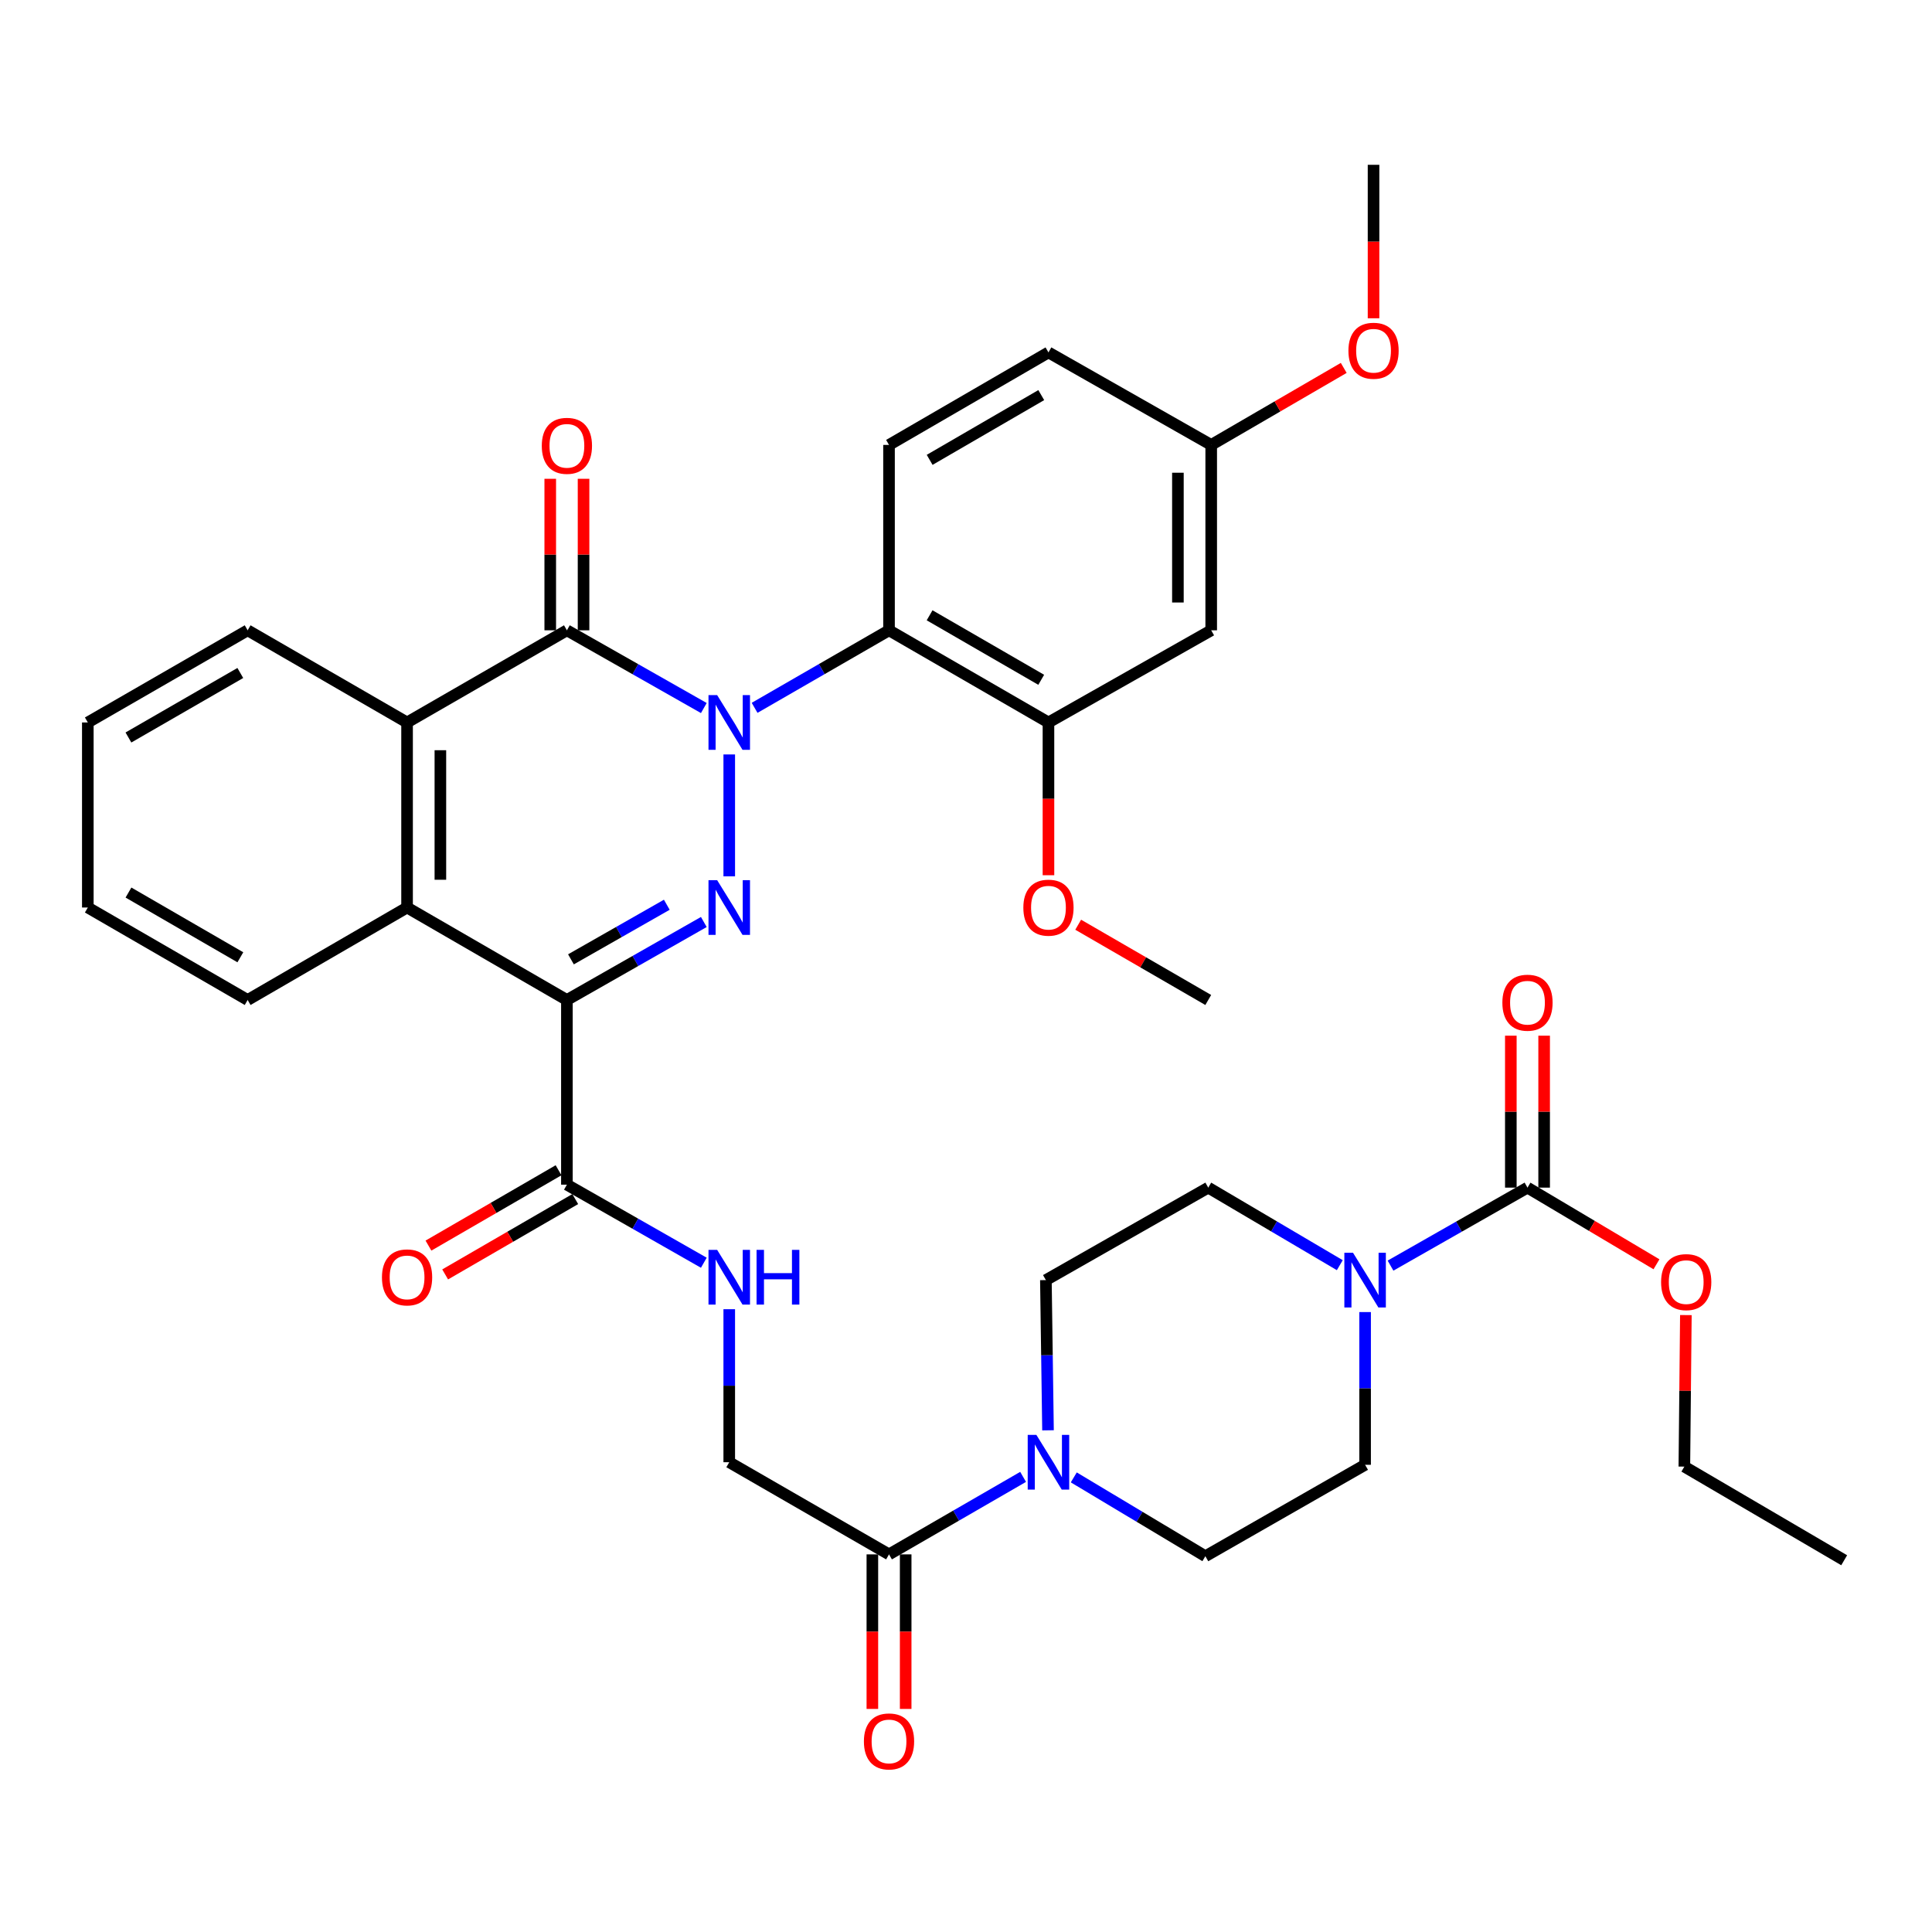 <?xml version='1.0' encoding='iso-8859-1'?>
<svg version='1.1' baseProfile='full'
              xmlns='http://www.w3.org/2000/svg'
                      xmlns:rdkit='http://www.rdkit.org/xml'
                      xmlns:xlink='http://www.w3.org/1999/xlink'
                  xml:space='preserve'
width='1000px' height='1000px' viewBox='0 0 1000 1000'>
<!-- END OF HEADER -->
<rect style='opacity:1.0;fill:#FFFFFF;stroke:none' width='1000' height='1000' x='0' y='0'> </rect>
<path class='bond-0' d='M 377.456,390.5 L 377.456,453.588' style='fill:none;fill-rule:evenodd;stroke:#0000FF;stroke-width:6px;stroke-linecap:butt;stroke-linejoin:miter;stroke-opacity:1' />
<path class='bond-2' d='M 364.3,366.478 L 328.863,346.362' style='fill:none;fill-rule:evenodd;stroke:#0000FF;stroke-width:6px;stroke-linecap:butt;stroke-linejoin:miter;stroke-opacity:1' />
<path class='bond-2' d='M 328.863,346.362 L 293.426,326.246' style='fill:none;fill-rule:evenodd;stroke:#000000;stroke-width:6px;stroke-linecap:butt;stroke-linejoin:miter;stroke-opacity:1' />
<path class='bond-3' d='M 390.583,366.375 L 425.369,346.31' style='fill:none;fill-rule:evenodd;stroke:#0000FF;stroke-width:6px;stroke-linecap:butt;stroke-linejoin:miter;stroke-opacity:1' />
<path class='bond-3' d='M 425.369,346.31 L 460.154,326.246' style='fill:none;fill-rule:evenodd;stroke:#000000;stroke-width:6px;stroke-linecap:butt;stroke-linejoin:miter;stroke-opacity:1' />
<path class='bond-1' d='M 364.298,477.223 L 328.862,497.407' style='fill:none;fill-rule:evenodd;stroke:#0000FF;stroke-width:6px;stroke-linecap:butt;stroke-linejoin:miter;stroke-opacity:1' />
<path class='bond-1' d='M 328.862,497.407 L 293.426,517.591' style='fill:none;fill-rule:evenodd;stroke:#000000;stroke-width:6px;stroke-linecap:butt;stroke-linejoin:miter;stroke-opacity:1' />
<path class='bond-1' d='M 345.134,468.297 L 320.329,482.426' style='fill:none;fill-rule:evenodd;stroke:#0000FF;stroke-width:6px;stroke-linecap:butt;stroke-linejoin:miter;stroke-opacity:1' />
<path class='bond-1' d='M 320.329,482.426 L 295.524,496.555' style='fill:none;fill-rule:evenodd;stroke:#000000;stroke-width:6px;stroke-linecap:butt;stroke-linejoin:miter;stroke-opacity:1' />
<path class='bond-6' d='M 293.426,517.591 L 293.426,613.182' style='fill:none;fill-rule:evenodd;stroke:#000000;stroke-width:6px;stroke-linecap:butt;stroke-linejoin:miter;stroke-opacity:1' />
<path class='bond-37' d='M 293.426,517.591 L 210.699,469.728' style='fill:none;fill-rule:evenodd;stroke:#000000;stroke-width:6px;stroke-linecap:butt;stroke-linejoin:miter;stroke-opacity:1' />
<path class='bond-5' d='M 293.426,326.246 L 210.699,373.946' style='fill:none;fill-rule:evenodd;stroke:#000000;stroke-width:6px;stroke-linecap:butt;stroke-linejoin:miter;stroke-opacity:1' />
<path class='bond-15' d='M 302.046,326.246 L 302.046,287.035' style='fill:none;fill-rule:evenodd;stroke:#000000;stroke-width:6px;stroke-linecap:butt;stroke-linejoin:miter;stroke-opacity:1' />
<path class='bond-15' d='M 302.046,287.035 L 302.046,247.824' style='fill:none;fill-rule:evenodd;stroke:#FF0000;stroke-width:6px;stroke-linecap:butt;stroke-linejoin:miter;stroke-opacity:1' />
<path class='bond-15' d='M 284.805,326.246 L 284.805,287.035' style='fill:none;fill-rule:evenodd;stroke:#000000;stroke-width:6px;stroke-linecap:butt;stroke-linejoin:miter;stroke-opacity:1' />
<path class='bond-15' d='M 284.805,287.035 L 284.805,247.824' style='fill:none;fill-rule:evenodd;stroke:#FF0000;stroke-width:6px;stroke-linecap:butt;stroke-linejoin:miter;stroke-opacity:1' />
<path class='bond-10' d='M 460.154,326.246 L 542.681,373.946' style='fill:none;fill-rule:evenodd;stroke:#000000;stroke-width:6px;stroke-linecap:butt;stroke-linejoin:miter;stroke-opacity:1' />
<path class='bond-10' d='M 481.161,318.474 L 538.929,351.864' style='fill:none;fill-rule:evenodd;stroke:#000000;stroke-width:6px;stroke-linecap:butt;stroke-linejoin:miter;stroke-opacity:1' />
<path class='bond-13' d='M 460.154,326.246 L 460.154,230.291' style='fill:none;fill-rule:evenodd;stroke:#000000;stroke-width:6px;stroke-linecap:butt;stroke-linejoin:miter;stroke-opacity:1' />
<path class='bond-4' d='M 210.699,469.728 L 210.699,373.946' style='fill:none;fill-rule:evenodd;stroke:#000000;stroke-width:6px;stroke-linecap:butt;stroke-linejoin:miter;stroke-opacity:1' />
<path class='bond-4' d='M 227.939,455.361 L 227.939,388.313' style='fill:none;fill-rule:evenodd;stroke:#000000;stroke-width:6px;stroke-linecap:butt;stroke-linejoin:miter;stroke-opacity:1' />
<path class='bond-28' d='M 210.699,469.728 L 128.182,517.591' style='fill:none;fill-rule:evenodd;stroke:#000000;stroke-width:6px;stroke-linecap:butt;stroke-linejoin:miter;stroke-opacity:1' />
<path class='bond-29' d='M 210.699,373.946 L 128.182,326.246' style='fill:none;fill-rule:evenodd;stroke:#000000;stroke-width:6px;stroke-linecap:butt;stroke-linejoin:miter;stroke-opacity:1' />
<path class='bond-12' d='M 293.426,613.182 L 328.862,633.386' style='fill:none;fill-rule:evenodd;stroke:#000000;stroke-width:6px;stroke-linecap:butt;stroke-linejoin:miter;stroke-opacity:1' />
<path class='bond-12' d='M 328.862,633.386 L 364.298,653.59' style='fill:none;fill-rule:evenodd;stroke:#0000FF;stroke-width:6px;stroke-linecap:butt;stroke-linejoin:miter;stroke-opacity:1' />
<path class='bond-22' d='M 289.106,605.722 L 255.437,625.221' style='fill:none;fill-rule:evenodd;stroke:#000000;stroke-width:6px;stroke-linecap:butt;stroke-linejoin:miter;stroke-opacity:1' />
<path class='bond-22' d='M 255.437,625.221 L 221.768,644.72' style='fill:none;fill-rule:evenodd;stroke:#FF0000;stroke-width:6px;stroke-linecap:butt;stroke-linejoin:miter;stroke-opacity:1' />
<path class='bond-22' d='M 297.746,620.642 L 264.077,640.14' style='fill:none;fill-rule:evenodd;stroke:#000000;stroke-width:6px;stroke-linecap:butt;stroke-linejoin:miter;stroke-opacity:1' />
<path class='bond-22' d='M 264.077,640.14 L 230.409,659.639' style='fill:none;fill-rule:evenodd;stroke:#FF0000;stroke-width:6px;stroke-linecap:butt;stroke-linejoin:miter;stroke-opacity:1' />
<path class='bond-7' d='M 706.574,679.127 L 706.574,718.652' style='fill:none;fill-rule:evenodd;stroke:#0000FF;stroke-width:6px;stroke-linecap:butt;stroke-linejoin:miter;stroke-opacity:1' />
<path class='bond-7' d='M 706.574,718.652 L 706.574,758.177' style='fill:none;fill-rule:evenodd;stroke:#000000;stroke-width:6px;stroke-linecap:butt;stroke-linejoin:miter;stroke-opacity:1' />
<path class='bond-8' d='M 719.732,655.084 L 755.178,634.899' style='fill:none;fill-rule:evenodd;stroke:#0000FF;stroke-width:6px;stroke-linecap:butt;stroke-linejoin:miter;stroke-opacity:1' />
<path class='bond-8' d='M 755.178,634.899 L 790.623,614.714' style='fill:none;fill-rule:evenodd;stroke:#000000;stroke-width:6px;stroke-linecap:butt;stroke-linejoin:miter;stroke-opacity:1' />
<path class='bond-40' d='M 693.478,654.856 L 659.433,634.785' style='fill:none;fill-rule:evenodd;stroke:#0000FF;stroke-width:6px;stroke-linecap:butt;stroke-linejoin:miter;stroke-opacity:1' />
<path class='bond-40' d='M 659.433,634.785 L 625.389,614.714' style='fill:none;fill-rule:evenodd;stroke:#000000;stroke-width:6px;stroke-linecap:butt;stroke-linejoin:miter;stroke-opacity:1' />
<path class='bond-21' d='M 799.244,614.714 L 799.244,575.391' style='fill:none;fill-rule:evenodd;stroke:#000000;stroke-width:6px;stroke-linecap:butt;stroke-linejoin:miter;stroke-opacity:1' />
<path class='bond-21' d='M 799.244,575.391 L 799.244,536.068' style='fill:none;fill-rule:evenodd;stroke:#FF0000;stroke-width:6px;stroke-linecap:butt;stroke-linejoin:miter;stroke-opacity:1' />
<path class='bond-21' d='M 782.003,614.714 L 782.003,575.391' style='fill:none;fill-rule:evenodd;stroke:#000000;stroke-width:6px;stroke-linecap:butt;stroke-linejoin:miter;stroke-opacity:1' />
<path class='bond-21' d='M 782.003,575.391 L 782.003,536.068' style='fill:none;fill-rule:evenodd;stroke:#FF0000;stroke-width:6px;stroke-linecap:butt;stroke-linejoin:miter;stroke-opacity:1' />
<path class='bond-25' d='M 790.623,614.714 L 824.005,634.552' style='fill:none;fill-rule:evenodd;stroke:#000000;stroke-width:6px;stroke-linecap:butt;stroke-linejoin:miter;stroke-opacity:1' />
<path class='bond-25' d='M 824.005,634.552 L 857.387,654.39' style='fill:none;fill-rule:evenodd;stroke:#FF0000;stroke-width:6px;stroke-linecap:butt;stroke-linejoin:miter;stroke-opacity:1' />
<path class='bond-9' d='M 529.558,764.431 L 494.856,784.488' style='fill:none;fill-rule:evenodd;stroke:#0000FF;stroke-width:6px;stroke-linecap:butt;stroke-linejoin:miter;stroke-opacity:1' />
<path class='bond-9' d='M 494.856,784.488 L 460.154,804.546' style='fill:none;fill-rule:evenodd;stroke:#000000;stroke-width:6px;stroke-linecap:butt;stroke-linejoin:miter;stroke-opacity:1' />
<path class='bond-19' d='M 542.447,740.329 L 541.898,701.453' style='fill:none;fill-rule:evenodd;stroke:#0000FF;stroke-width:6px;stroke-linecap:butt;stroke-linejoin:miter;stroke-opacity:1' />
<path class='bond-19' d='M 541.898,701.453 L 541.349,662.577' style='fill:none;fill-rule:evenodd;stroke:#000000;stroke-width:6px;stroke-linecap:butt;stroke-linejoin:miter;stroke-opacity:1' />
<path class='bond-20' d='M 555.787,764.697 L 589.841,785.096' style='fill:none;fill-rule:evenodd;stroke:#0000FF;stroke-width:6px;stroke-linecap:butt;stroke-linejoin:miter;stroke-opacity:1' />
<path class='bond-20' d='M 589.841,785.096 L 623.895,805.494' style='fill:none;fill-rule:evenodd;stroke:#000000;stroke-width:6px;stroke-linecap:butt;stroke-linejoin:miter;stroke-opacity:1' />
<path class='bond-14' d='M 542.681,373.946 L 626.921,326.246' style='fill:none;fill-rule:evenodd;stroke:#000000;stroke-width:6px;stroke-linecap:butt;stroke-linejoin:miter;stroke-opacity:1' />
<path class='bond-27' d='M 542.681,373.946 L 542.681,413.48' style='fill:none;fill-rule:evenodd;stroke:#000000;stroke-width:6px;stroke-linecap:butt;stroke-linejoin:miter;stroke-opacity:1' />
<path class='bond-27' d='M 542.681,413.48 L 542.681,453.014' style='fill:none;fill-rule:evenodd;stroke:#FF0000;stroke-width:6px;stroke-linecap:butt;stroke-linejoin:miter;stroke-opacity:1' />
<path class='bond-11' d='M 460.154,804.546 L 377.456,756.846' style='fill:none;fill-rule:evenodd;stroke:#000000;stroke-width:6px;stroke-linecap:butt;stroke-linejoin:miter;stroke-opacity:1' />
<path class='bond-23' d='M 451.534,804.546 L 451.534,844.542' style='fill:none;fill-rule:evenodd;stroke:#000000;stroke-width:6px;stroke-linecap:butt;stroke-linejoin:miter;stroke-opacity:1' />
<path class='bond-23' d='M 451.534,844.542 L 451.534,884.538' style='fill:none;fill-rule:evenodd;stroke:#FF0000;stroke-width:6px;stroke-linecap:butt;stroke-linejoin:miter;stroke-opacity:1' />
<path class='bond-23' d='M 468.775,804.546 L 468.775,844.542' style='fill:none;fill-rule:evenodd;stroke:#000000;stroke-width:6px;stroke-linecap:butt;stroke-linejoin:miter;stroke-opacity:1' />
<path class='bond-23' d='M 468.775,844.542 L 468.775,884.538' style='fill:none;fill-rule:evenodd;stroke:#FF0000;stroke-width:6px;stroke-linecap:butt;stroke-linejoin:miter;stroke-opacity:1' />
<path class='bond-16' d='M 377.456,677.646 L 377.456,717.246' style='fill:none;fill-rule:evenodd;stroke:#0000FF;stroke-width:6px;stroke-linecap:butt;stroke-linejoin:miter;stroke-opacity:1' />
<path class='bond-16' d='M 377.456,717.246 L 377.456,756.846' style='fill:none;fill-rule:evenodd;stroke:#000000;stroke-width:6px;stroke-linecap:butt;stroke-linejoin:miter;stroke-opacity:1' />
<path class='bond-26' d='M 460.154,230.291 L 542.681,182.41' style='fill:none;fill-rule:evenodd;stroke:#000000;stroke-width:6px;stroke-linecap:butt;stroke-linejoin:miter;stroke-opacity:1' />
<path class='bond-26' d='M 481.186,238.022 L 538.954,204.504' style='fill:none;fill-rule:evenodd;stroke:#000000;stroke-width:6px;stroke-linecap:butt;stroke-linejoin:miter;stroke-opacity:1' />
<path class='bond-38' d='M 626.921,326.246 L 626.921,230.291' style='fill:none;fill-rule:evenodd;stroke:#000000;stroke-width:6px;stroke-linecap:butt;stroke-linejoin:miter;stroke-opacity:1' />
<path class='bond-38' d='M 609.681,311.853 L 609.681,244.685' style='fill:none;fill-rule:evenodd;stroke:#000000;stroke-width:6px;stroke-linecap:butt;stroke-linejoin:miter;stroke-opacity:1' />
<path class='bond-17' d='M 625.389,614.714 L 541.349,662.577' style='fill:none;fill-rule:evenodd;stroke:#000000;stroke-width:6px;stroke-linecap:butt;stroke-linejoin:miter;stroke-opacity:1' />
<path class='bond-18' d='M 706.574,758.177 L 623.895,805.494' style='fill:none;fill-rule:evenodd;stroke:#000000;stroke-width:6px;stroke-linecap:butt;stroke-linejoin:miter;stroke-opacity:1' />
<path class='bond-24' d='M 626.921,230.291 L 542.681,182.41' style='fill:none;fill-rule:evenodd;stroke:#000000;stroke-width:6px;stroke-linecap:butt;stroke-linejoin:miter;stroke-opacity:1' />
<path class='bond-30' d='M 626.921,230.291 L 661.217,210.36' style='fill:none;fill-rule:evenodd;stroke:#000000;stroke-width:6px;stroke-linecap:butt;stroke-linejoin:miter;stroke-opacity:1' />
<path class='bond-30' d='M 661.217,210.36 L 695.512,190.428' style='fill:none;fill-rule:evenodd;stroke:#FF0000;stroke-width:6px;stroke-linecap:butt;stroke-linejoin:miter;stroke-opacity:1' />
<path class='bond-31' d='M 872.604,680.684 L 872.211,719.9' style='fill:none;fill-rule:evenodd;stroke:#FF0000;stroke-width:6px;stroke-linecap:butt;stroke-linejoin:miter;stroke-opacity:1' />
<path class='bond-31' d='M 872.211,719.9 L 871.818,759.116' style='fill:none;fill-rule:evenodd;stroke:#000000;stroke-width:6px;stroke-linecap:butt;stroke-linejoin:miter;stroke-opacity:1' />
<path class='bond-32' d='M 558.07,478.634 L 591.729,498.112' style='fill:none;fill-rule:evenodd;stroke:#FF0000;stroke-width:6px;stroke-linecap:butt;stroke-linejoin:miter;stroke-opacity:1' />
<path class='bond-32' d='M 591.729,498.112 L 625.389,517.591' style='fill:none;fill-rule:evenodd;stroke:#000000;stroke-width:6px;stroke-linecap:butt;stroke-linejoin:miter;stroke-opacity:1' />
<path class='bond-39' d='M 128.182,517.591 L 45.455,469.728' style='fill:none;fill-rule:evenodd;stroke:#000000;stroke-width:6px;stroke-linecap:butt;stroke-linejoin:miter;stroke-opacity:1' />
<path class='bond-39' d='M 124.407,495.488 L 66.498,461.985' style='fill:none;fill-rule:evenodd;stroke:#000000;stroke-width:6px;stroke-linecap:butt;stroke-linejoin:miter;stroke-opacity:1' />
<path class='bond-35' d='M 128.182,326.246 L 45.455,373.946' style='fill:none;fill-rule:evenodd;stroke:#000000;stroke-width:6px;stroke-linecap:butt;stroke-linejoin:miter;stroke-opacity:1' />
<path class='bond-35' d='M 124.385,348.337 L 66.475,381.727' style='fill:none;fill-rule:evenodd;stroke:#000000;stroke-width:6px;stroke-linecap:butt;stroke-linejoin:miter;stroke-opacity:1' />
<path class='bond-33' d='M 710.942,164.737 L 710.942,125.021' style='fill:none;fill-rule:evenodd;stroke:#FF0000;stroke-width:6px;stroke-linecap:butt;stroke-linejoin:miter;stroke-opacity:1' />
<path class='bond-33' d='M 710.942,125.021 L 710.942,85.305' style='fill:none;fill-rule:evenodd;stroke:#000000;stroke-width:6px;stroke-linecap:butt;stroke-linejoin:miter;stroke-opacity:1' />
<path class='bond-36' d='M 871.818,759.116 L 954.545,807.582' style='fill:none;fill-rule:evenodd;stroke:#000000;stroke-width:6px;stroke-linecap:butt;stroke-linejoin:miter;stroke-opacity:1' />
<path class='bond-34' d='M 45.455,469.728 L 45.455,373.946' style='fill:none;fill-rule:evenodd;stroke:#000000;stroke-width:6px;stroke-linecap:butt;stroke-linejoin:miter;stroke-opacity:1' />
<path  class='atom-0' d='M 371.196 359.786
L 380.476 374.786
Q 381.396 376.266, 382.876 378.946
Q 384.356 381.626, 384.436 381.786
L 384.436 359.786
L 388.196 359.786
L 388.196 388.106
L 384.316 388.106
L 374.356 371.706
Q 373.196 369.786, 371.956 367.586
Q 370.756 365.386, 370.396 364.706
L 370.396 388.106
L 366.716 388.106
L 366.716 359.786
L 371.196 359.786
' fill='#0000FF'/>
<path  class='atom-1' d='M 371.196 455.568
L 380.476 470.568
Q 381.396 472.048, 382.876 474.728
Q 384.356 477.408, 384.436 477.568
L 384.436 455.568
L 388.196 455.568
L 388.196 483.888
L 384.316 483.888
L 374.356 467.488
Q 373.196 465.568, 371.956 463.368
Q 370.756 461.168, 370.396 460.488
L 370.396 483.888
L 366.716 483.888
L 366.716 455.568
L 371.196 455.568
' fill='#0000FF'/>
<path  class='atom-8' d='M 700.314 648.417
L 709.594 663.417
Q 710.514 664.897, 711.994 667.577
Q 713.474 670.257, 713.554 670.417
L 713.554 648.417
L 717.314 648.417
L 717.314 676.737
L 713.434 676.737
L 703.474 660.337
Q 702.314 658.417, 701.074 656.217
Q 699.874 654.017, 699.514 653.337
L 699.514 676.737
L 695.834 676.737
L 695.834 648.417
L 700.314 648.417
' fill='#0000FF'/>
<path  class='atom-10' d='M 536.421 742.686
L 545.701 757.686
Q 546.621 759.166, 548.101 761.846
Q 549.581 764.526, 549.661 764.686
L 549.661 742.686
L 553.421 742.686
L 553.421 771.006
L 549.541 771.006
L 539.581 754.606
Q 538.421 752.686, 537.181 750.486
Q 535.981 748.286, 535.621 747.606
L 535.621 771.006
L 531.941 771.006
L 531.941 742.686
L 536.421 742.686
' fill='#0000FF'/>
<path  class='atom-13' d='M 371.196 646.932
L 380.476 661.932
Q 381.396 663.412, 382.876 666.092
Q 384.356 668.772, 384.436 668.932
L 384.436 646.932
L 388.196 646.932
L 388.196 675.252
L 384.316 675.252
L 374.356 658.852
Q 373.196 656.932, 371.956 654.732
Q 370.756 652.532, 370.396 651.852
L 370.396 675.252
L 366.716 675.252
L 366.716 646.932
L 371.196 646.932
' fill='#0000FF'/>
<path  class='atom-13' d='M 391.596 646.932
L 395.436 646.932
L 395.436 658.972
L 409.916 658.972
L 409.916 646.932
L 413.756 646.932
L 413.756 675.252
L 409.916 675.252
L 409.916 662.172
L 395.436 662.172
L 395.436 675.252
L 391.596 675.252
L 391.596 646.932
' fill='#0000FF'/>
<path  class='atom-16' d='M 280.426 230.754
Q 280.426 223.954, 283.786 220.154
Q 287.146 216.354, 293.426 216.354
Q 299.706 216.354, 303.066 220.154
Q 306.426 223.954, 306.426 230.754
Q 306.426 237.634, 303.026 241.554
Q 299.626 245.434, 293.426 245.434
Q 287.186 245.434, 283.786 241.554
Q 280.426 237.674, 280.426 230.754
M 293.426 242.234
Q 297.746 242.234, 300.066 239.354
Q 302.426 236.434, 302.426 230.754
Q 302.426 225.194, 300.066 222.394
Q 297.746 219.554, 293.426 219.554
Q 289.106 219.554, 286.746 222.354
Q 284.426 225.154, 284.426 230.754
Q 284.426 236.474, 286.746 239.354
Q 289.106 242.234, 293.426 242.234
' fill='#FF0000'/>
<path  class='atom-22' d='M 777.623 518.993
Q 777.623 512.193, 780.983 508.393
Q 784.343 504.593, 790.623 504.593
Q 796.903 504.593, 800.263 508.393
Q 803.623 512.193, 803.623 518.993
Q 803.623 525.873, 800.223 529.793
Q 796.823 533.673, 790.623 533.673
Q 784.383 533.673, 780.983 529.793
Q 777.623 525.913, 777.623 518.993
M 790.623 530.473
Q 794.943 530.473, 797.263 527.593
Q 799.623 524.673, 799.623 518.993
Q 799.623 513.433, 797.263 510.633
Q 794.943 507.793, 790.623 507.793
Q 786.303 507.793, 783.943 510.593
Q 781.623 513.393, 781.623 518.993
Q 781.623 524.713, 783.943 527.593
Q 786.303 530.473, 790.623 530.473
' fill='#FF0000'/>
<path  class='atom-23' d='M 197.699 661.172
Q 197.699 654.372, 201.059 650.572
Q 204.419 646.772, 210.699 646.772
Q 216.979 646.772, 220.339 650.572
Q 223.699 654.372, 223.699 661.172
Q 223.699 668.052, 220.299 671.972
Q 216.899 675.852, 210.699 675.852
Q 204.459 675.852, 201.059 671.972
Q 197.699 668.092, 197.699 661.172
M 210.699 672.652
Q 215.019 672.652, 217.339 669.772
Q 219.699 666.852, 219.699 661.172
Q 219.699 655.612, 217.339 652.812
Q 215.019 649.972, 210.699 649.972
Q 206.379 649.972, 204.019 652.772
Q 201.699 655.572, 201.699 661.172
Q 201.699 666.892, 204.019 669.772
Q 206.379 672.652, 210.699 672.652
' fill='#FF0000'/>
<path  class='atom-24' d='M 447.154 901.356
Q 447.154 894.556, 450.514 890.756
Q 453.874 886.956, 460.154 886.956
Q 466.434 886.956, 469.794 890.756
Q 473.154 894.556, 473.154 901.356
Q 473.154 908.236, 469.754 912.156
Q 466.354 916.036, 460.154 916.036
Q 453.914 916.036, 450.514 912.156
Q 447.154 908.276, 447.154 901.356
M 460.154 912.836
Q 464.474 912.836, 466.794 909.956
Q 469.154 907.036, 469.154 901.356
Q 469.154 895.796, 466.794 892.996
Q 464.474 890.156, 460.154 890.156
Q 455.834 890.156, 453.474 892.956
Q 451.154 895.756, 451.154 901.356
Q 451.154 907.076, 453.474 909.956
Q 455.834 912.836, 460.154 912.836
' fill='#FF0000'/>
<path  class='atom-26' d='M 859.776 663.615
Q 859.776 656.815, 863.136 653.015
Q 866.496 649.215, 872.776 649.215
Q 879.056 649.215, 882.416 653.015
Q 885.776 656.815, 885.776 663.615
Q 885.776 670.495, 882.376 674.415
Q 878.976 678.295, 872.776 678.295
Q 866.536 678.295, 863.136 674.415
Q 859.776 670.535, 859.776 663.615
M 872.776 675.095
Q 877.096 675.095, 879.416 672.215
Q 881.776 669.295, 881.776 663.615
Q 881.776 658.055, 879.416 655.255
Q 877.096 652.415, 872.776 652.415
Q 868.456 652.415, 866.096 655.215
Q 863.776 658.015, 863.776 663.615
Q 863.776 669.335, 866.096 672.215
Q 868.456 675.095, 872.776 675.095
' fill='#FF0000'/>
<path  class='atom-28' d='M 529.681 469.808
Q 529.681 463.008, 533.041 459.208
Q 536.401 455.408, 542.681 455.408
Q 548.961 455.408, 552.321 459.208
Q 555.681 463.008, 555.681 469.808
Q 555.681 476.688, 552.281 480.608
Q 548.881 484.488, 542.681 484.488
Q 536.441 484.488, 533.041 480.608
Q 529.681 476.728, 529.681 469.808
M 542.681 481.288
Q 547.001 481.288, 549.321 478.408
Q 551.681 475.488, 551.681 469.808
Q 551.681 464.248, 549.321 461.448
Q 547.001 458.608, 542.681 458.608
Q 538.361 458.608, 536.001 461.408
Q 533.681 464.208, 533.681 469.808
Q 533.681 475.528, 536.001 478.408
Q 538.361 481.288, 542.681 481.288
' fill='#FF0000'/>
<path  class='atom-31' d='M 697.942 181.541
Q 697.942 174.741, 701.302 170.941
Q 704.662 167.141, 710.942 167.141
Q 717.222 167.141, 720.582 170.941
Q 723.942 174.741, 723.942 181.541
Q 723.942 188.421, 720.542 192.341
Q 717.142 196.221, 710.942 196.221
Q 704.702 196.221, 701.302 192.341
Q 697.942 188.461, 697.942 181.541
M 710.942 193.021
Q 715.262 193.021, 717.582 190.141
Q 719.942 187.221, 719.942 181.541
Q 719.942 175.981, 717.582 173.181
Q 715.262 170.341, 710.942 170.341
Q 706.622 170.341, 704.262 173.141
Q 701.942 175.941, 701.942 181.541
Q 701.942 187.261, 704.262 190.141
Q 706.622 193.021, 710.942 193.021
' fill='#FF0000'/>
</svg>
